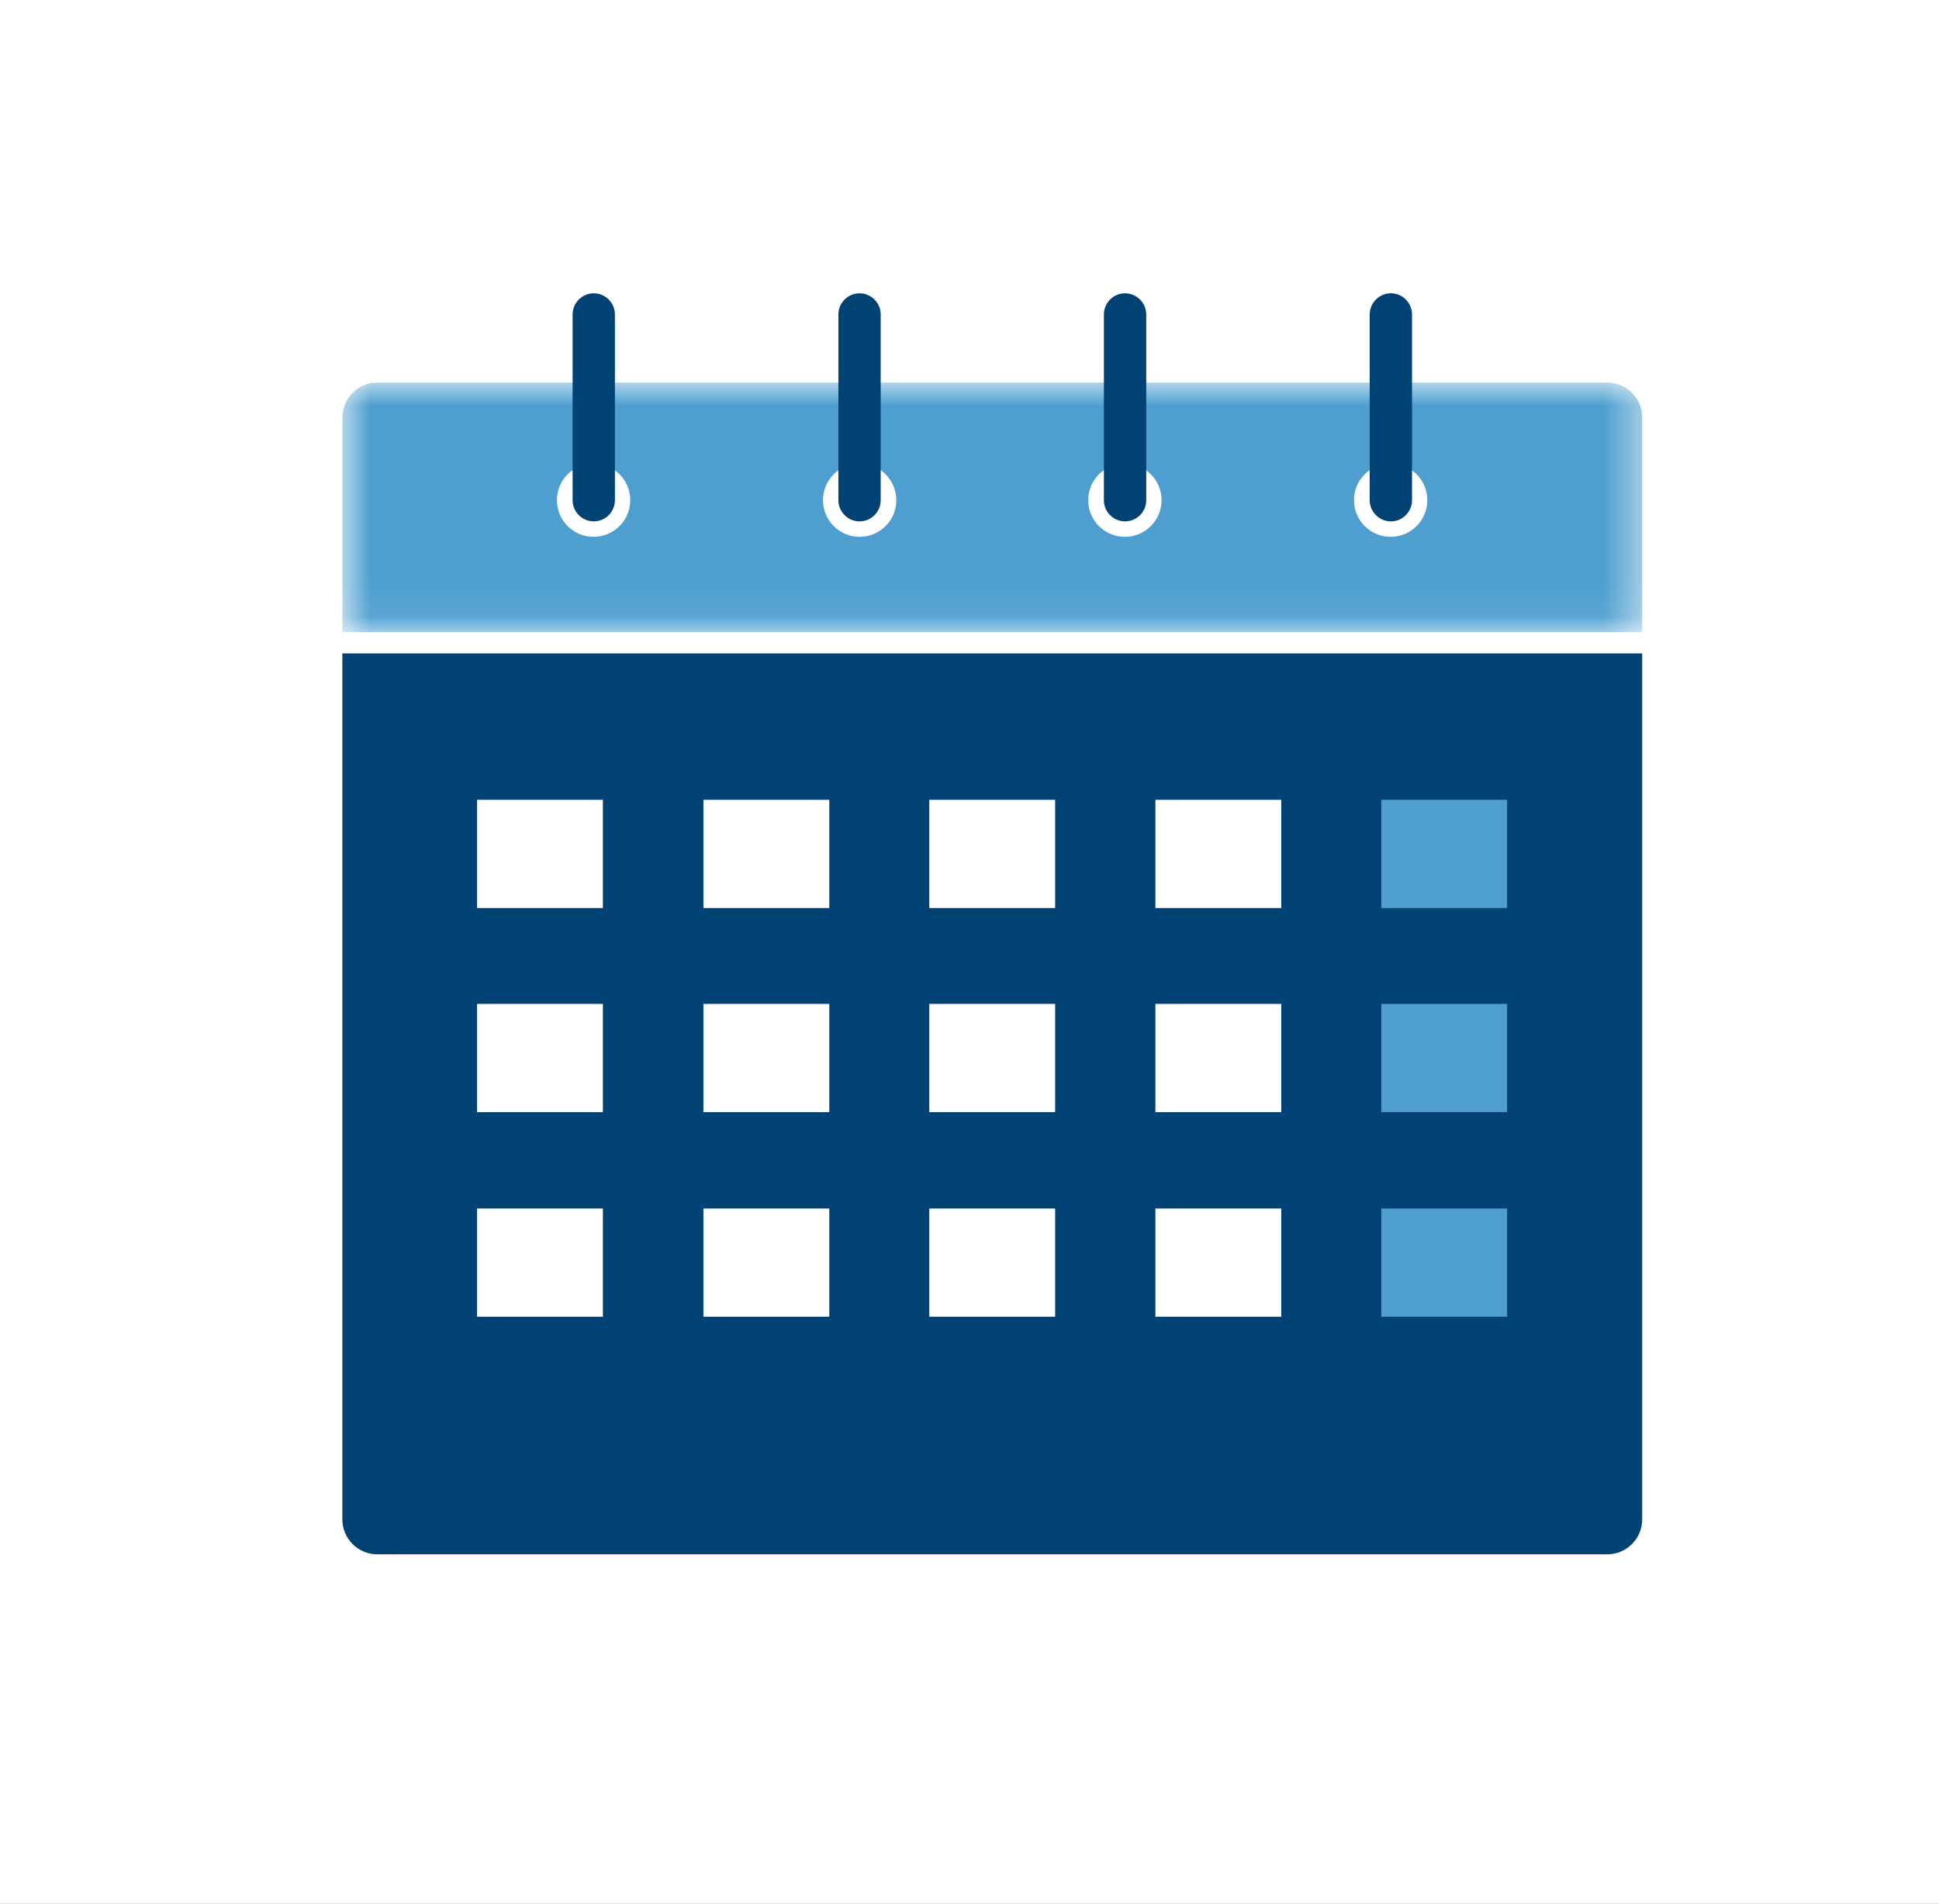 <svg width="55" height="54" viewBox="0 0 55 54" fill="none" xmlns="http://www.w3.org/2000/svg">
<rect x="0" y="0" width="55" height="54" fill="#808080" stroke="none"/>
<g id="_&#227;&#131;&#172;&#227;&#130;&#164;&#227;&#131;&#164;&#227;&#131;&#188;_1" clip-path="url(#clip0_1574_11017)">
<path id="Vector" d="M55 0H0V54H55V0Z" fill="white"/>
<path id="Vector_2" d="M9.711 18.531V43.101C9.711 43.641 10.151 44.091 10.701 44.091H45.591C46.131 44.091 46.581 43.651 46.581 43.101V18.531H9.711Z" fill="#004273"/>
<g id="Clip path group">
<mask id="mask0_1574_11017" style="mask-type:luminance" maskUnits="userSpaceOnUse" x="9" y="10" width="38" height="8">
<g id="clippath">
<path id="Vector_3" d="M46.581 10.852H9.711V17.932H46.581V10.852Z" fill="white"/>
</g>
</mask>
<g mask="url(#mask0_1574_11017)">
<g id="Group">
<path id="Vector_4" d="M45.591 10.852H10.701C10.154 10.852 9.711 11.295 9.711 11.842V24.702C9.711 25.248 10.154 25.692 10.701 25.692H45.591C46.138 25.692 46.581 25.248 46.581 24.702V11.842C46.581 11.295 46.138 10.852 45.591 10.852Z" fill="#4E9FD0"/>
</g>
</g>
</g>
<path id="Vector_5" d="M16.837 15.228C17.411 15.228 17.877 14.763 17.877 14.188C17.877 13.614 17.411 13.148 16.837 13.148C16.262 13.148 15.797 13.614 15.797 14.188C15.797 14.763 16.262 15.228 16.837 15.228Z" fill="white"/>
<path id="Vector_6" d="M16.842 14.79C16.512 14.79 16.242 14.52 16.242 14.19V8.92C16.242 8.59 16.512 8.32 16.842 8.32C17.172 8.32 17.442 8.59 17.442 8.92V14.19C17.442 14.52 17.172 14.79 16.842 14.79Z" fill="#004273"/>
<path id="Vector_7" d="M24.384 15.228C24.958 15.228 25.424 14.763 25.424 14.188C25.424 13.614 24.958 13.148 24.384 13.148C23.809 13.148 23.344 13.614 23.344 14.188C23.344 14.763 23.809 15.228 24.384 15.228Z" fill="white"/>
<path id="Vector_8" d="M24.381 14.79C24.051 14.79 23.781 14.52 23.781 14.19V8.92C23.781 8.59 24.051 8.32 24.381 8.32C24.711 8.32 24.981 8.59 24.981 8.92V14.19C24.981 14.52 24.711 14.79 24.381 14.79Z" fill="#004273"/>
<path id="Vector_9" d="M31.907 15.228C32.482 15.228 32.947 14.763 32.947 14.188C32.947 13.614 32.482 13.148 31.907 13.148C31.333 13.148 30.867 13.614 30.867 14.188C30.867 14.763 31.333 15.228 31.907 15.228Z" fill="white"/>
<path id="Vector_10" d="M31.913 14.79C31.582 14.79 31.312 14.52 31.312 14.19V8.92C31.312 8.59 31.582 8.32 31.913 8.32C32.242 8.32 32.513 8.59 32.513 8.92V14.19C32.513 14.52 32.242 14.79 31.913 14.79Z" fill="#004273"/>
<path id="Vector_11" d="M39.446 15.228C40.021 15.228 40.486 14.763 40.486 14.188C40.486 13.614 40.021 13.148 39.446 13.148C38.872 13.148 38.406 13.614 38.406 14.188C38.406 14.763 38.872 15.228 39.446 15.228Z" fill="white"/>
<path id="Vector_12" d="M39.452 14.79C39.122 14.79 38.852 14.52 38.852 14.19V8.92C38.852 8.59 39.122 8.32 39.452 8.32C39.782 8.32 40.052 8.59 40.052 8.92V14.19C40.052 14.52 39.782 14.79 39.452 14.79Z" fill="#004273"/>
<path id="Vector_13" d="M46.581 17.93H9.711V18.53H46.581V17.93Z" fill="white"/>
<path id="Vector_14" d="M17.101 22.688H13.531V25.758H17.101V22.688Z" fill="white"/>
<path id="Vector_15" d="M23.523 22.688H19.953V25.758H23.523V22.688Z" fill="white"/>
<path id="Vector_16" d="M29.929 22.688H26.359V25.758H29.929V22.688Z" fill="white"/>
<path id="Vector_17" d="M36.343 22.688H32.773V25.758H36.343V22.688Z" fill="white"/>
<path id="Vector_18" d="M42.75 22.688H39.18V25.758H42.75V22.688Z" fill="#4E9FD0"/>
<path id="Vector_19" d="M17.101 28.477H13.531V31.547H17.101V28.477Z" fill="white"/>
<path id="Vector_20" d="M23.523 28.477H19.953V31.547H23.523V28.477Z" fill="white"/>
<path id="Vector_21" d="M29.929 28.477H26.359V31.547H29.929V28.477Z" fill="white"/>
<path id="Vector_22" d="M36.343 28.477H32.773V31.547H36.343V28.477Z" fill="white"/>
<path id="Vector_23" d="M42.75 28.477H39.18V31.547H42.75V28.477Z" fill="#4E9FD0"/>
<path id="Vector_24" d="M17.101 34.281H13.531V37.351H17.101V34.281Z" fill="white"/>
<path id="Vector_25" d="M23.523 34.281H19.953V37.351H23.523V34.281Z" fill="white"/>
<path id="Vector_26" d="M29.929 34.281H26.359V37.351H29.929V34.281Z" fill="white"/>
<path id="Vector_27" d="M36.343 34.281H32.773V37.351H36.343V34.281Z" fill="white"/>
<path id="Vector_28" d="M42.75 34.281H39.18V37.351H42.75V34.281Z" fill="#4E9FD0"/>
</g>
<defs>
<clipPath id="clip0_1574_11017">
<rect width="55" height="54" fill="white"/>
</clipPath>
</defs>
</svg>
